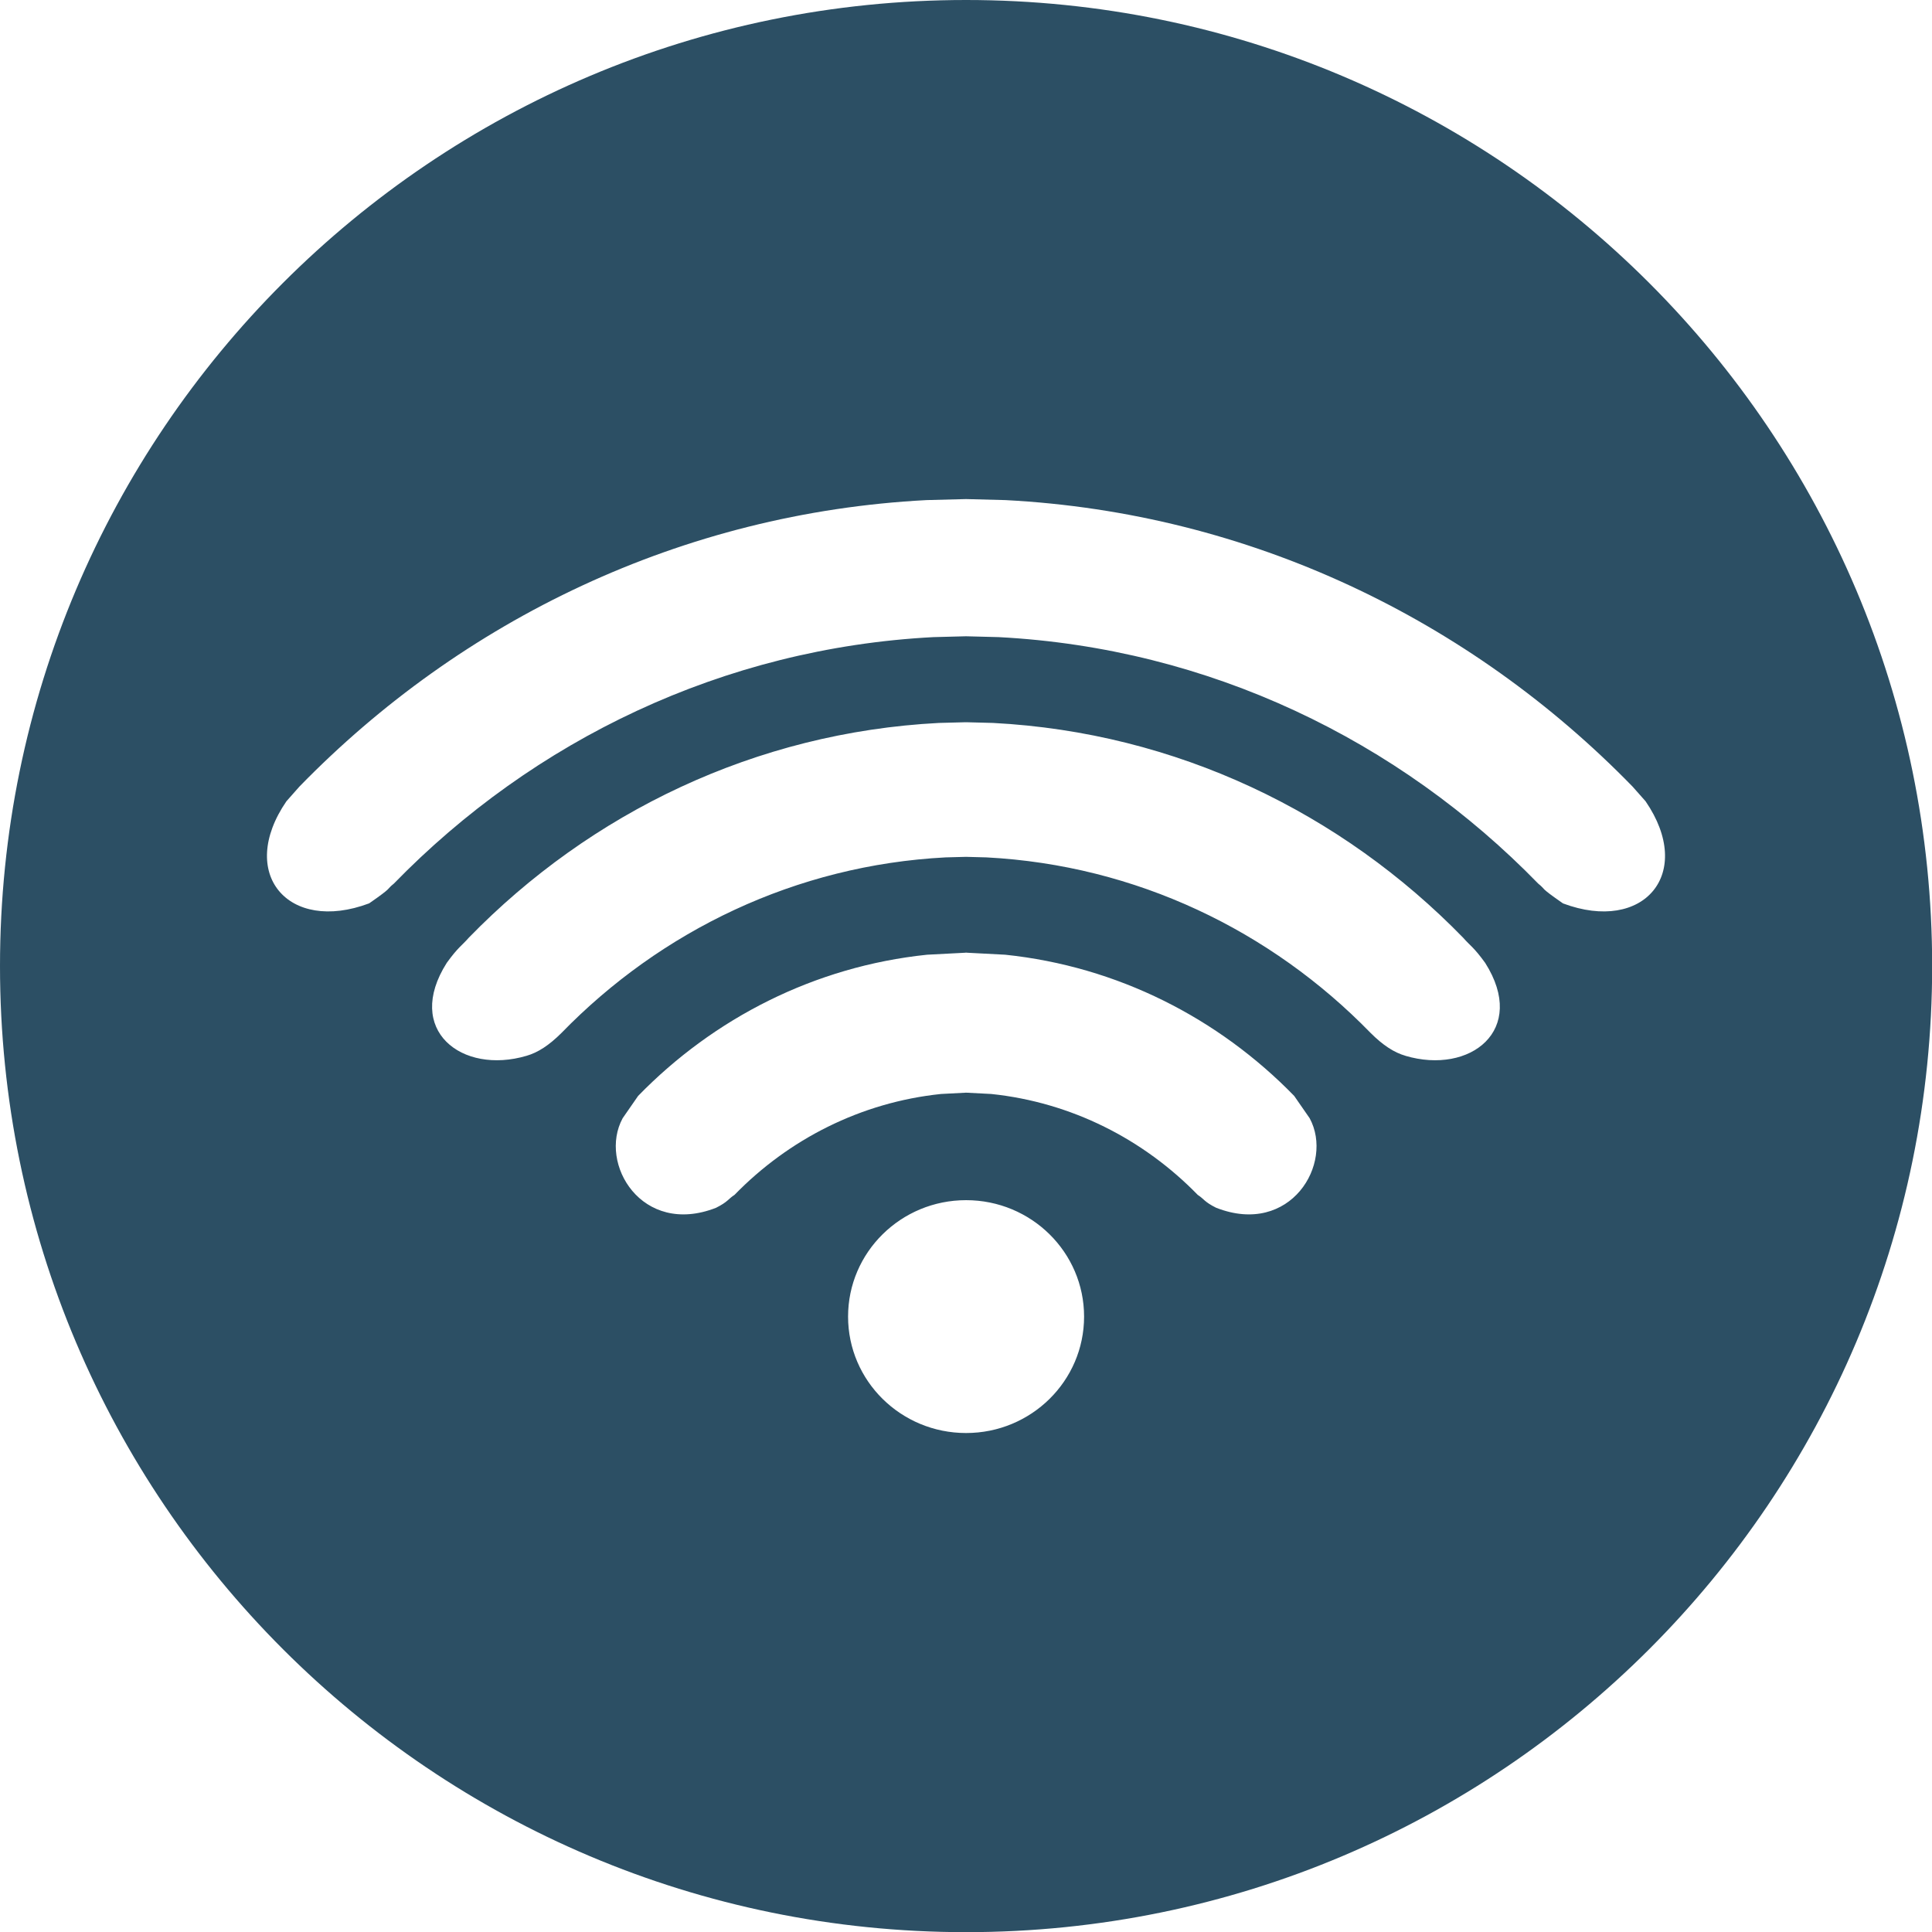 <?xml version="1.0" encoding="UTF-8" standalone="no"?><svg xmlns="http://www.w3.org/2000/svg" xmlns:xlink="http://www.w3.org/1999/xlink" data-name="Layer 2" fill="#2c4f64" height="501.8" preserveAspectRatio="xMidYMid meet" version="1" viewBox="0.0 0.0 501.8 501.8" width="501.8" zoomAndPan="magnify"><g data-name="Layer 1" id="change1_1"><path d="m250.92,0C112.34,0,0,112.34,0,250.92s112.34,250.92,250.92,250.92,250.92-112.34,250.92-250.92S389.5,0,250.92,0Zm0,372.2c-16.93,0-30.65-13.54-30.65-30.24s13.72-30.24,30.65-30.24,30.65,13.54,30.65,30.24-13.72,30.24-30.65,30.24Zm64.98-58.49c-3.17-1.58-3.15-2.3-4.81-3.36-14.04-14.42-32.77-24.03-53.63-26.21l-6.53-.34-6.53.34c-20.87,2.18-39.59,11.79-53.63,26.21-1.66,1.06-1.65,1.78-4.81,3.36-19.25,7.51-30.63-11.5-24.24-23.27l4.02-5.8c19.65-20.18,45.85-33.63,75.05-36.67l9.96-.52v-.02h.19s.19,0,.19,0v.02l9.96.52c29.2,3.05,55.4,16.49,75.05,36.67l4.02,5.8c6.39,11.77-4.99,30.78-24.24,23.27Zm49.14-39.49c-2.91-.83-5.82-2.7-9.07-5.95-25.81-26.52-60.86-43.55-99.76-45.58l-5.3-.14-5.3.14c-38.9,2.02-73.95,19.06-99.76,45.58-3.25,3.25-6.16,5.11-9.07,5.95-16.83,4.99-31.84-6.66-20.74-24.14,2.98-4.11,3.82-4.36,5.73-6.54,31.59-32.45,74.47-53.3,122.08-55.77l6.85-.18h0s.19,0,.19,0h.19s0,0,0,0l6.85.18c47.6,2.48,90.49,23.32,122.08,55.77,1.91,2.18,2.75,2.43,5.73,6.54,11.1,17.48-3.9,29.13-20.74,24.14Zm40.9-39.59c-6.43-4.46-4.27-3.41-6.41-5.12-36.26-37.25-85.5-61.18-140.15-64.03l-8.47-.22-8.47.22c-54.65,2.85-103.88,26.78-140.15,64.03-2.14,1.71.02.66-6.41,5.12-21.08,7.91-34.32-7.81-21.49-26.51l3.37-3.81c42.15-43.3,99.37-71.11,162.89-74.42l10.06-.26h0s.19,0,.19,0h.19s0,0,0,0l10.06.26c63.52,3.31,120.74,31.12,162.89,74.42l3.37,3.81c12.83,18.7-.41,34.42-21.49,26.51Z"/></g></svg>